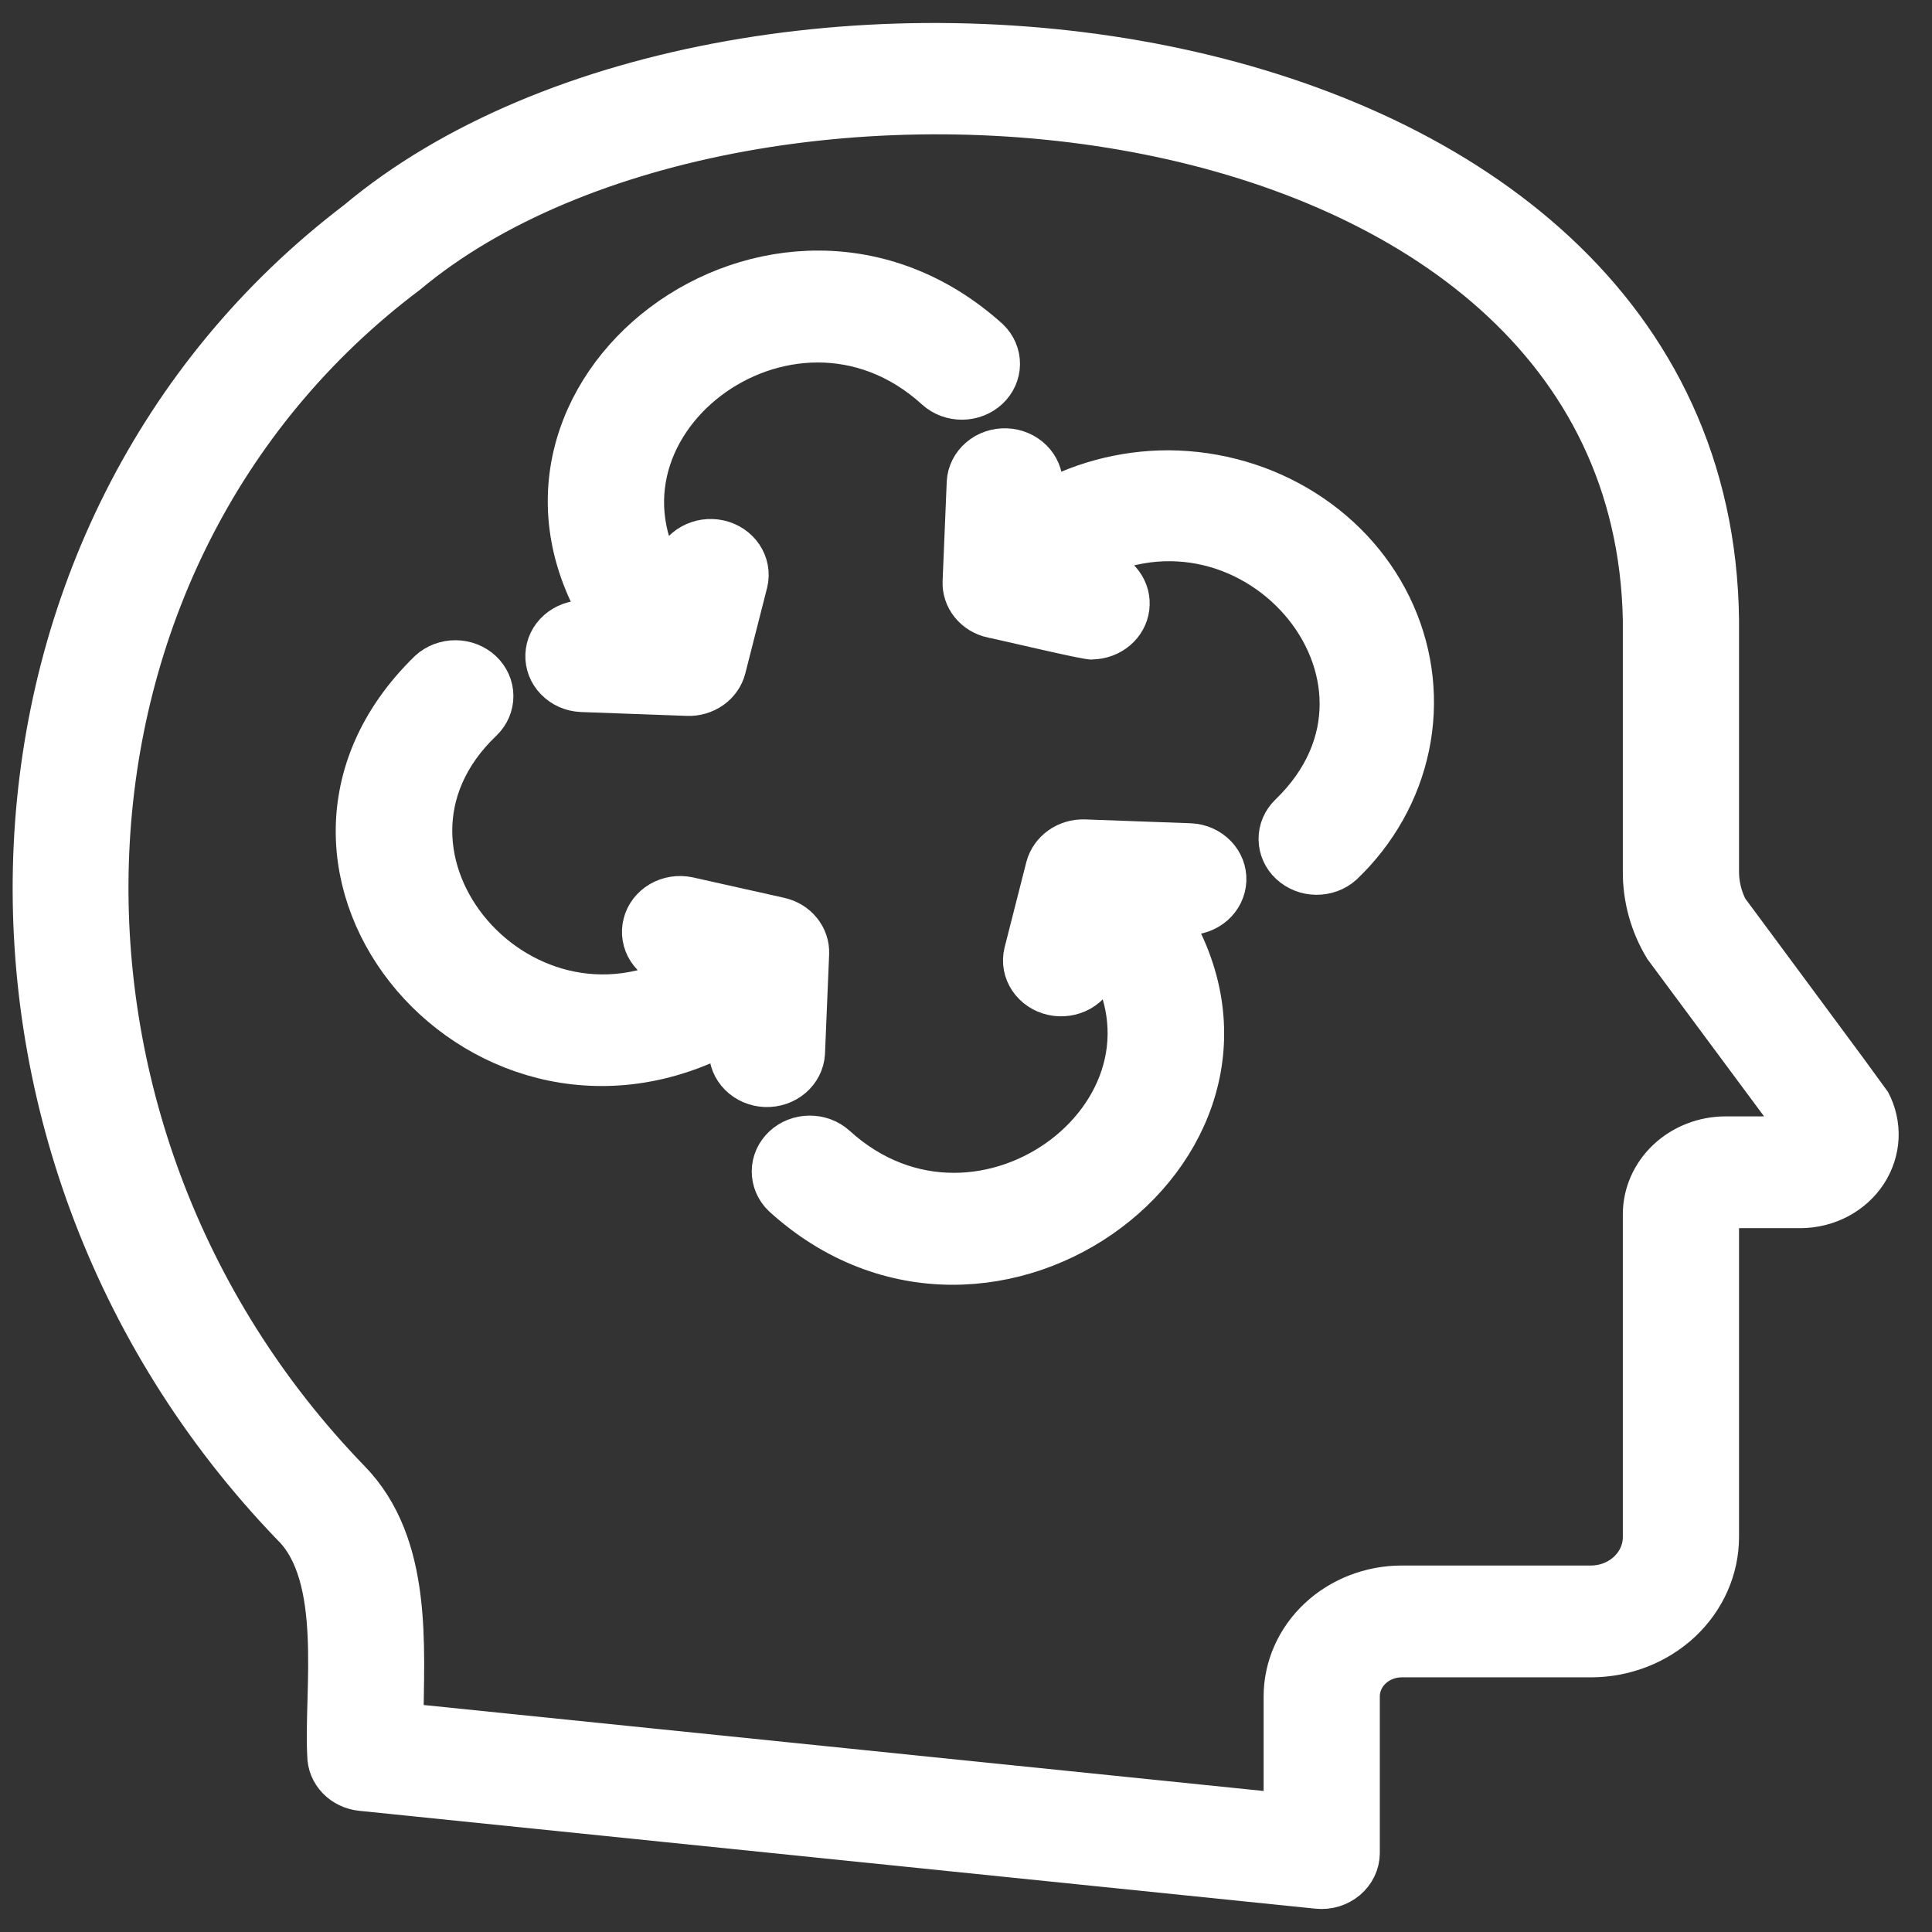 <svg xmlns="http://www.w3.org/2000/svg" width="42" height="42" viewBox="0 0 42 42" fill="none"><rect x="0" y="0" width="42" height="42" fill="#333333" stroke="none"/><path d="M12.64 14.979L14.947 15.063C15.123 15.07 15.297 15.018 15.437 14.919C15.578 14.819 15.677 14.676 15.718 14.515L16.193 12.65C16.236 12.467 16.2 12.276 16.094 12.117C15.988 11.959 15.819 11.845 15.625 11.802C15.431 11.759 15.226 11.788 15.055 11.885C14.883 11.981 14.759 12.137 14.709 12.318L14.573 12.853C12.159 9.311 17.16 5.489 20.382 8.425C20.526 8.555 20.719 8.626 20.919 8.624C21.118 8.622 21.309 8.547 21.45 8.415C21.591 8.283 21.672 8.104 21.674 7.916C21.676 7.729 21.599 7.549 21.461 7.414C16.933 3.329 9.986 8.555 13.253 13.57L12.699 13.55C12.499 13.546 12.306 13.616 12.16 13.745C12.014 13.873 11.928 14.05 11.921 14.238C11.913 14.425 11.984 14.608 12.119 14.746C12.253 14.885 12.441 14.969 12.64 14.979Z" fill="white" stroke="white"></path><path d="M17.435 22.891L17.525 20.729C17.532 20.564 17.477 20.401 17.37 20.269C17.264 20.137 17.111 20.044 16.94 20.006L14.95 19.561C14.754 19.52 14.549 19.553 14.379 19.652C14.209 19.752 14.088 19.91 14.042 20.093C13.995 20.275 14.027 20.468 14.131 20.629C14.235 20.789 14.402 20.905 14.596 20.952L15.167 21.079C11.4 23.37 7.315 18.617 10.443 15.634C10.584 15.5 10.662 15.318 10.661 15.13C10.661 14.941 10.58 14.761 10.438 14.627C10.296 14.494 10.103 14.419 9.902 14.418C9.701 14.417 9.507 14.491 9.364 14.623C5.005 18.867 10.581 25.38 15.932 22.317L15.911 22.835C15.906 23.023 15.98 23.204 16.117 23.341C16.254 23.478 16.443 23.559 16.643 23.566C16.843 23.573 17.038 23.507 17.187 23.38C17.335 23.254 17.424 23.078 17.435 22.891Z" fill="white" stroke="white"></path><path d="M25.875 18.397L23.569 18.313C23.392 18.308 23.22 18.36 23.08 18.459C22.939 18.559 22.84 18.701 22.797 18.861L22.322 20.726C22.279 20.909 22.315 21.101 22.421 21.259C22.528 21.418 22.696 21.531 22.891 21.575C23.085 21.618 23.29 21.588 23.461 21.492C23.632 21.395 23.756 21.239 23.806 21.058L23.942 20.523C26.356 24.066 21.355 27.888 18.133 24.951C17.989 24.822 17.797 24.75 17.597 24.752C17.397 24.754 17.206 24.829 17.065 24.962C16.924 25.094 16.844 25.273 16.842 25.46C16.84 25.647 16.916 25.828 17.055 25.963C21.547 30.059 28.55 24.79 25.262 19.805L25.816 19.826C26.016 19.83 26.21 19.76 26.356 19.631C26.501 19.503 26.587 19.326 26.595 19.139C26.603 18.951 26.532 18.768 26.397 18.63C26.262 18.491 26.075 18.407 25.875 18.397Z" fill="white" stroke="white"></path><path d="M25.411 10.289C24.41 10.287 23.428 10.555 22.583 11.059L22.605 10.54C22.609 10.353 22.535 10.171 22.397 10.035C22.26 9.899 22.071 9.818 21.872 9.811C21.672 9.804 21.477 9.87 21.329 9.997C21.181 10.123 21.092 10.298 21.081 10.485L20.991 12.647C20.984 12.812 21.038 12.975 21.145 13.107C21.252 13.239 21.404 13.332 21.576 13.37C21.636 13.374 23.761 13.881 23.743 13.835C23.928 13.832 24.105 13.766 24.242 13.649C24.38 13.533 24.467 13.374 24.488 13.202C24.51 13.03 24.464 12.856 24.359 12.713C24.255 12.57 24.099 12.468 23.919 12.424L23.349 12.297C27.129 10.034 31.205 14.722 28.073 17.742C27.934 17.877 27.858 18.057 27.86 18.244C27.862 18.432 27.942 18.611 28.084 18.743C28.225 18.875 28.416 18.951 28.616 18.952C28.815 18.954 29.008 18.883 29.152 18.753C29.882 18.056 30.377 17.173 30.576 16.214C30.775 15.256 30.668 14.263 30.269 13.361C29.87 12.458 29.197 11.686 28.333 11.14C27.47 10.593 26.453 10.297 25.411 10.289Z" fill="white" stroke="white"></path><path d="M40.605 23.978C40.589 23.949 37.511 19.794 37.511 19.794C37.374 19.528 37.303 19.235 37.305 18.939V13.478C37.147 0.151 16.097 -2.12 7.788 4.851C-1.012 11.545 -1.586 24.84 6.383 33.122C7.539 34.246 7.104 36.751 7.179 38.157C7.179 38.333 7.248 38.503 7.374 38.635C7.499 38.766 7.672 38.849 7.859 38.868L28.65 40.996C28.757 41.006 28.864 40.996 28.966 40.965C29.067 40.933 29.161 40.883 29.241 40.816C29.32 40.749 29.384 40.667 29.428 40.576C29.472 40.485 29.495 40.386 29.496 40.285V36.878C29.496 36.636 29.599 36.403 29.782 36.232C29.965 36.06 30.213 35.964 30.472 35.964H34.586C35.306 35.963 35.998 35.694 36.508 35.216C37.017 34.738 37.304 34.09 37.305 33.415V26.396C37.304 26.37 37.31 26.345 37.32 26.32C37.331 26.296 37.346 26.274 37.366 26.256C37.386 26.238 37.409 26.223 37.435 26.213C37.46 26.203 37.488 26.199 37.516 26.199H39.15C39.428 26.196 39.701 26.128 39.943 26C40.184 25.871 40.388 25.688 40.533 25.466C40.678 25.244 40.761 24.991 40.774 24.731C40.786 24.471 40.728 24.212 40.605 23.978ZM39.241 24.721C39.232 24.736 39.218 24.748 39.203 24.757C39.187 24.765 39.169 24.769 39.15 24.769H37.516C37.055 24.769 36.614 24.941 36.288 25.246C35.963 25.551 35.779 25.965 35.779 26.396V33.415C35.779 33.711 35.653 33.996 35.429 34.205C35.205 34.415 34.902 34.533 34.586 34.533H30.472C29.809 34.534 29.173 34.781 28.704 35.221C28.235 35.66 27.971 36.257 27.97 36.878V39.488L8.704 37.516C8.718 35.782 8.911 33.599 7.567 32.22C0.109 24.52 0.591 12.096 8.821 5.906C16.191 -0.254 35.546 1.44 35.779 13.477L35.779 18.939C35.774 19.51 35.929 20.073 36.228 20.57L39.255 24.651C39.257 24.663 39.258 24.676 39.255 24.688C39.253 24.7 39.248 24.711 39.241 24.721Z" fill="white" stroke="white"></path></svg>